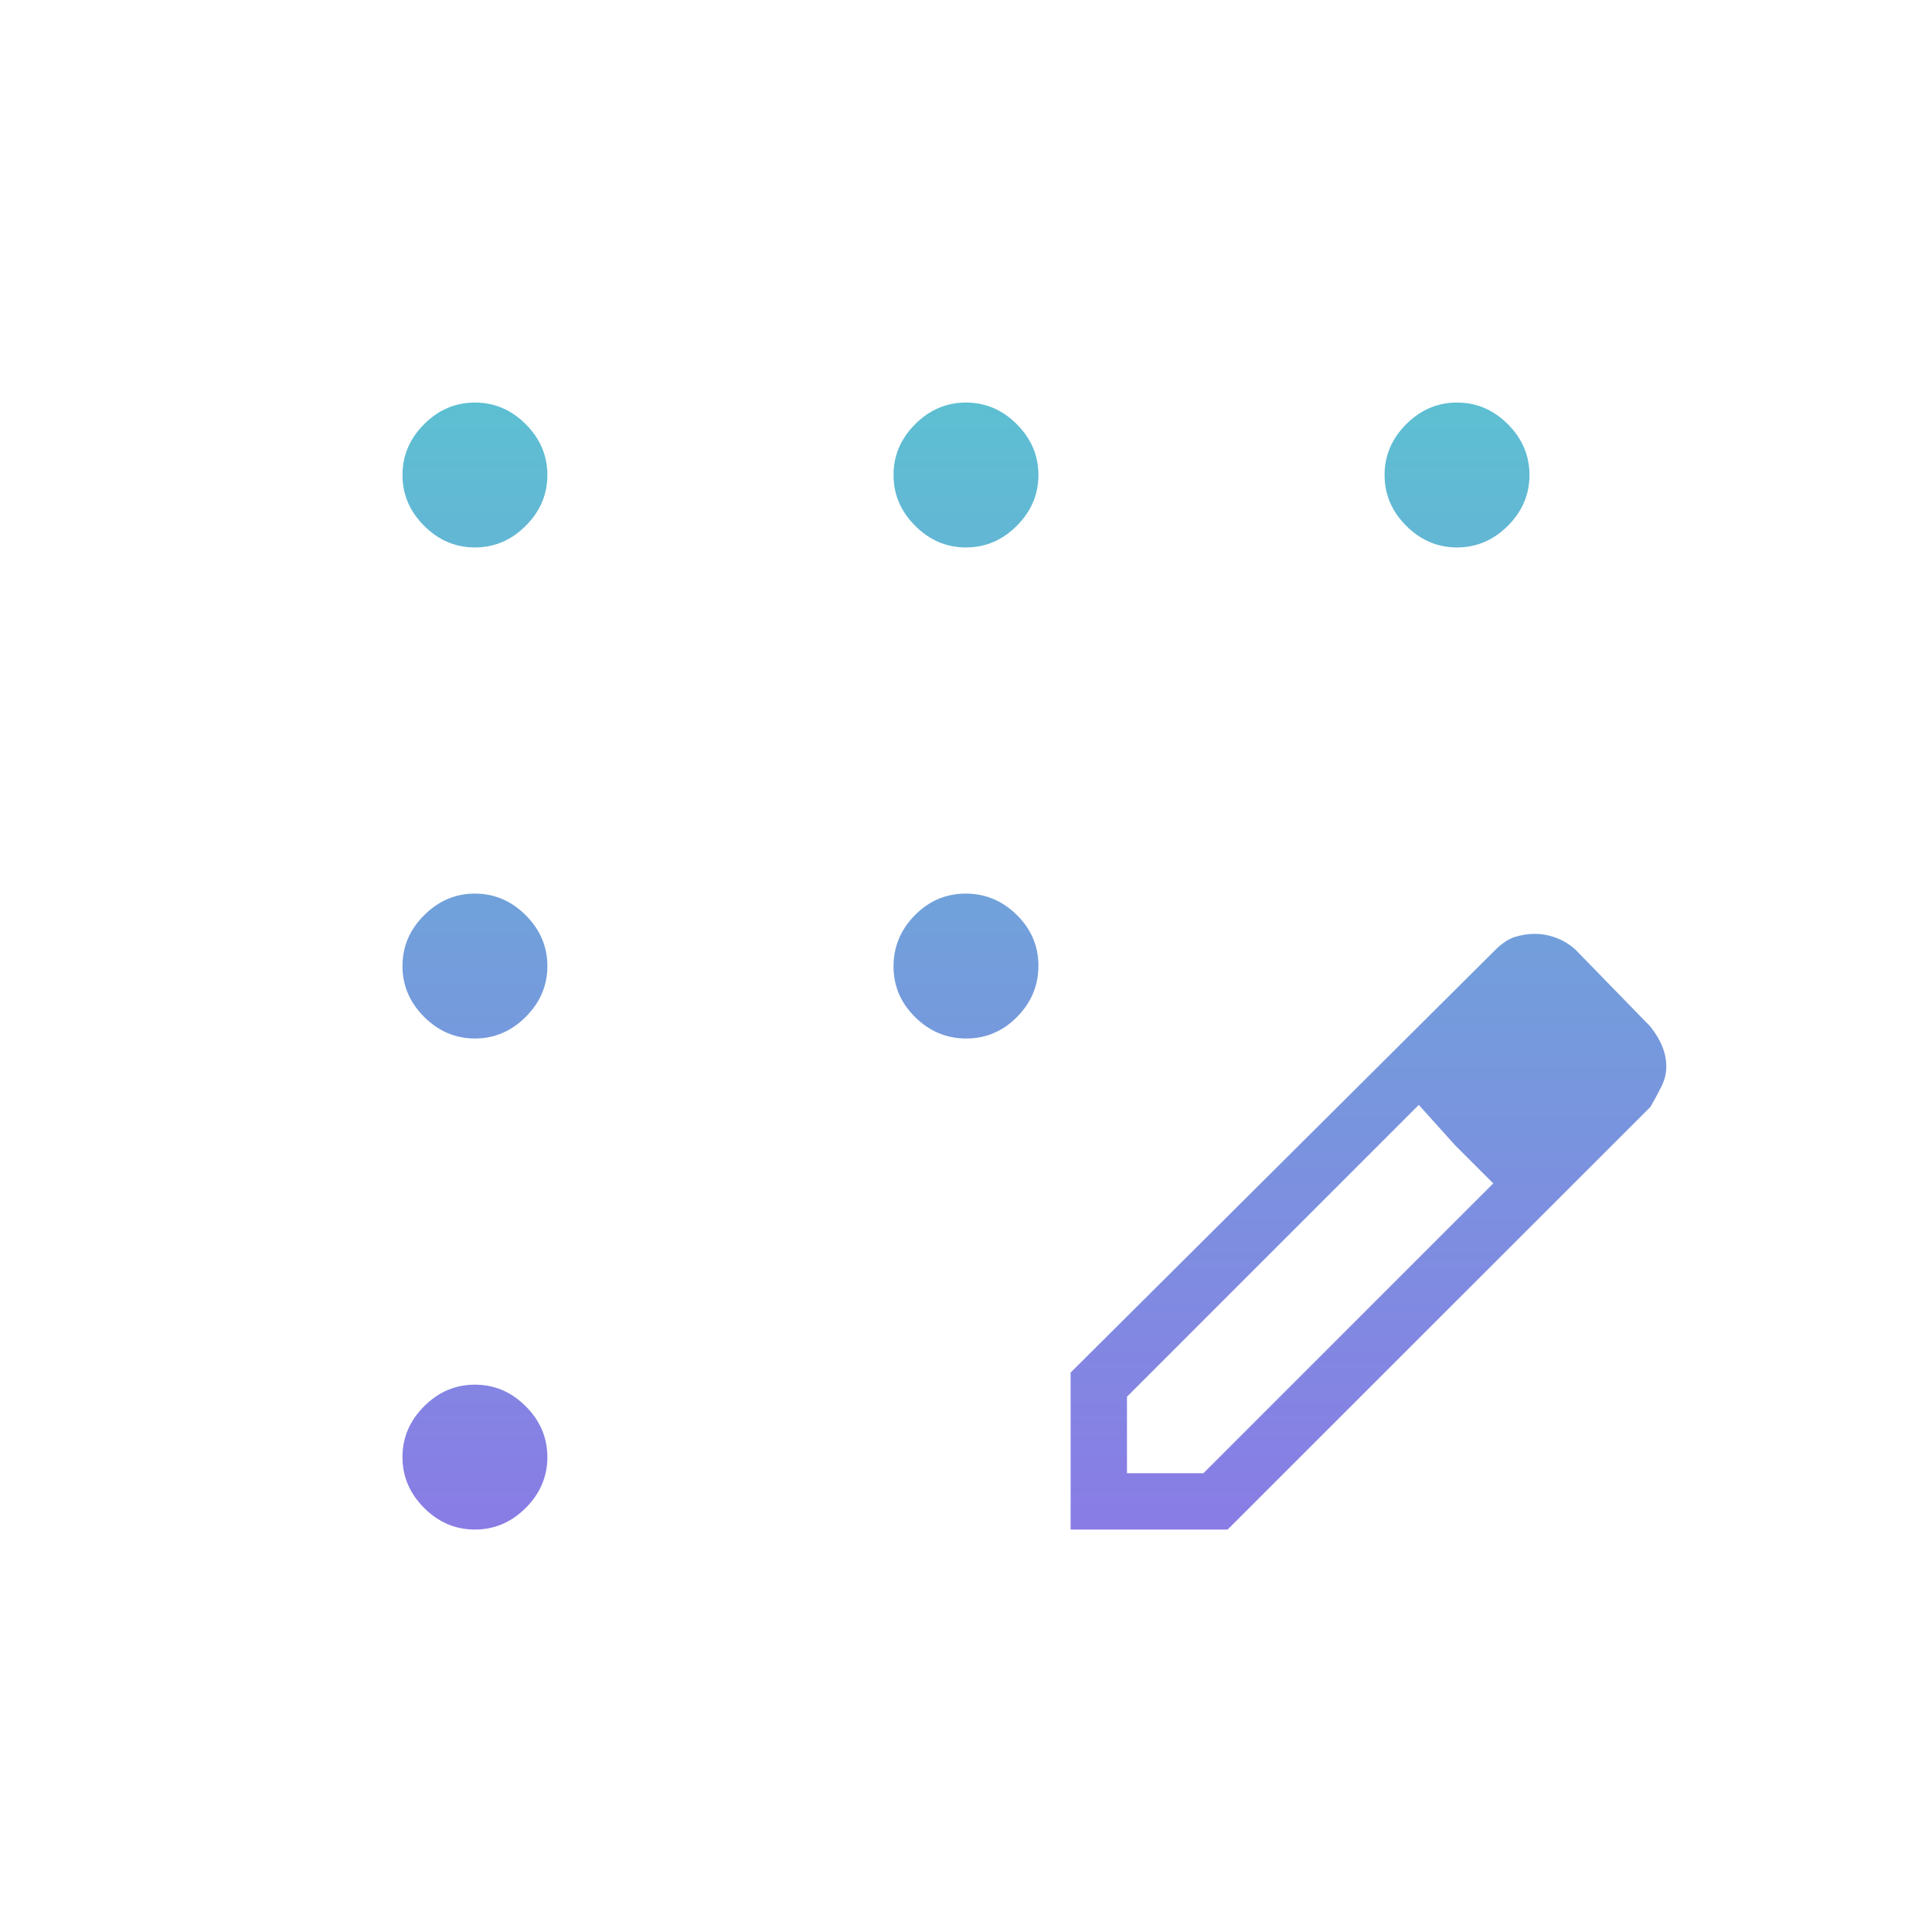 <svg width="150" height="150" viewBox="0 0 150 150" fill="none" xmlns="http://www.w3.org/2000/svg">
<mask id="mask0_524_4993" style="mask-type:alpha" maskUnits="userSpaceOnUse" x="0" y="0" width="150" height="150">
<rect width="150" height="150" fill="#D9D9D9"/>
</mask>
<g mask="url(#mask0_524_4993)">
<path d="M36.873 118.754C35.363 118.754 34.047 118.194 32.928 117.074C31.808 115.954 31.248 114.639 31.248 113.129C31.248 111.618 31.808 110.303 32.928 109.184C34.047 108.064 35.363 107.504 36.873 107.504C38.383 107.504 39.699 108.064 40.818 109.184C41.938 110.303 42.498 111.618 42.498 113.129C42.498 114.639 41.938 115.954 40.818 117.074C39.699 118.194 38.383 118.754 36.873 118.754ZM36.873 80.629C35.363 80.629 34.047 80.069 32.928 78.949C31.808 77.829 31.248 76.514 31.248 75.004C31.248 73.493 31.808 72.178 32.928 71.059C34.047 69.939 35.363 69.379 36.873 69.379C38.383 69.379 39.699 69.939 40.818 71.059C41.938 72.178 42.498 73.493 42.498 75.004C42.498 76.514 41.938 77.829 40.818 78.949C39.699 80.069 38.383 80.629 36.873 80.629ZM36.873 42.504C35.363 42.504 34.047 41.944 32.928 40.824C31.808 39.704 31.248 38.389 31.248 36.879C31.248 35.368 31.808 34.053 32.928 32.934C34.047 31.814 35.363 31.254 36.873 31.254C38.383 31.254 39.699 31.814 40.818 32.934C41.938 34.053 42.498 35.368 42.498 36.879C42.498 38.389 41.938 39.704 40.818 40.824C39.699 41.944 38.383 42.504 36.873 42.504ZM74.998 42.504C73.488 42.504 72.172 41.944 71.053 40.824C69.933 39.704 69.373 38.389 69.373 36.879C69.373 35.368 69.933 34.053 71.053 32.934C72.172 31.814 73.488 31.254 74.998 31.254C76.508 31.254 77.824 31.814 78.943 32.934C80.063 34.053 80.623 35.368 80.623 36.879C80.623 38.389 80.063 39.704 78.943 40.824C77.824 41.944 76.508 42.504 74.998 42.504ZM113.123 42.504C111.613 42.504 110.298 41.944 109.178 40.824C108.058 39.704 107.498 38.389 107.498 36.879C107.498 35.368 108.058 34.053 109.178 32.934C110.298 31.814 111.613 31.254 113.123 31.254C114.633 31.254 115.949 31.814 117.068 32.934C118.188 34.053 118.748 35.368 118.748 36.879C118.748 38.389 118.188 39.704 117.068 40.824C115.949 41.944 114.633 42.504 113.123 42.504ZM75.023 80.629C73.496 80.629 72.172 80.077 71.053 78.974C69.933 77.871 69.373 76.556 69.373 75.029C69.373 73.502 69.925 72.178 71.028 71.059C72.131 69.939 73.446 69.379 74.973 69.379C76.5 69.379 77.824 69.93 78.943 71.034C80.063 72.137 80.623 73.452 80.623 74.979C80.623 76.506 80.072 77.829 78.968 78.949C77.865 80.069 76.55 80.629 75.023 80.629ZM83.123 118.754V106.566L116.092 73.754C116.613 73.233 117.128 72.894 117.637 72.738C118.146 72.582 118.656 72.504 119.165 72.504C119.72 72.504 120.275 72.608 120.829 72.816C121.384 73.025 121.889 73.337 122.342 73.754L128.123 79.691C128.54 80.212 128.852 80.733 129.061 81.254C129.269 81.775 129.373 82.296 129.373 82.816C129.373 83.337 129.243 83.858 128.982 84.379C128.722 84.9 128.44 85.421 128.137 85.941L95.311 118.754H83.123ZM87.498 114.379H93.436L115.936 91.879L112.967 88.91L110.154 85.785L87.498 108.441V114.379ZM112.967 88.91L110.154 85.785L115.936 91.879L112.967 88.91Z" fill="url(#paint0_linear_524_4993)"/>
</g>
<defs>
<linearGradient id="paint0_linear_524_4993" x1="80.311" y1="31.254" x2="80.311" y2="118.754" gradientUnits="userSpaceOnUse">
<stop stop-color="#5DBFD2"/>
<stop offset="1" stop-color="#897CE5"/>
</linearGradient>
</defs>
</svg>
